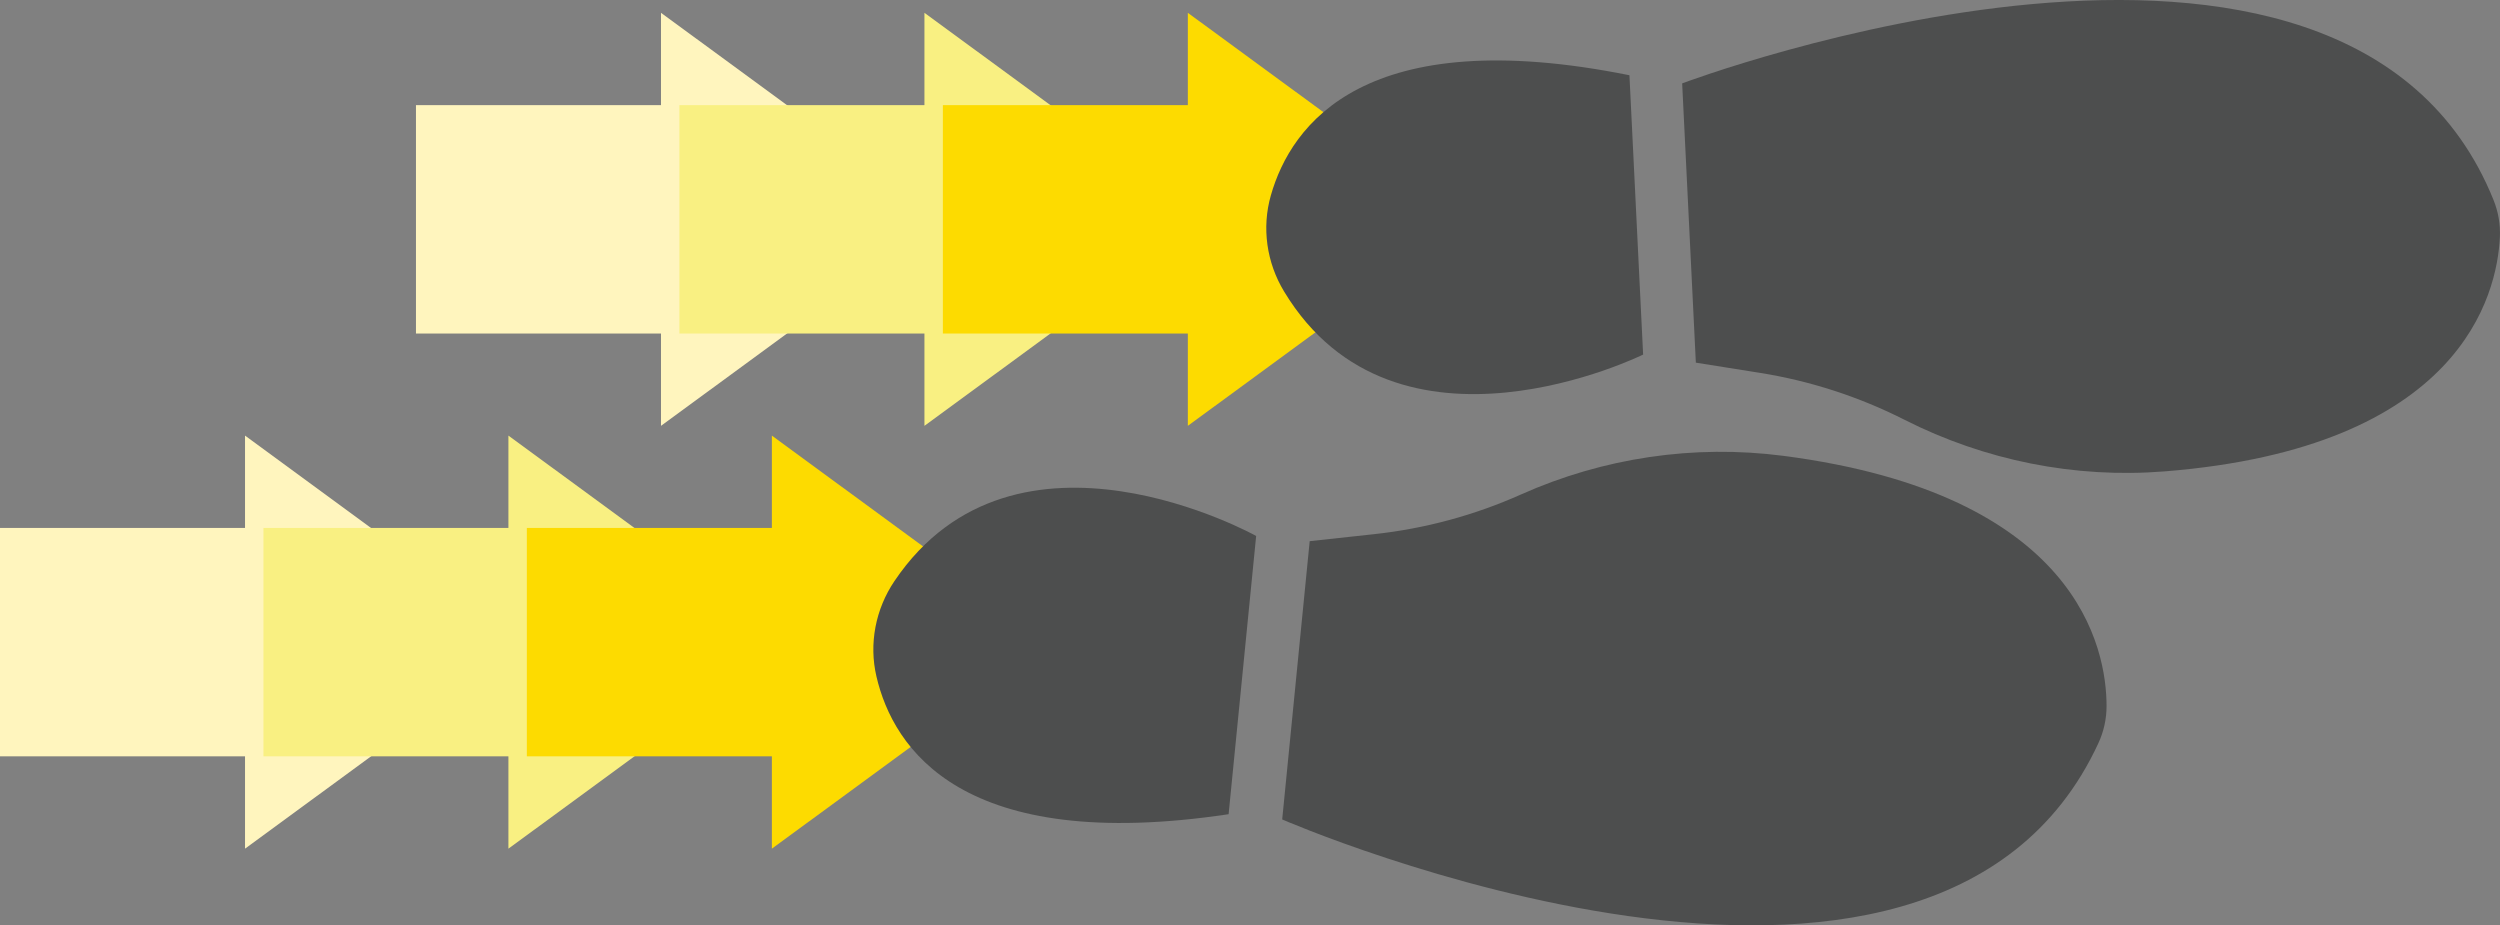 <?xml version="1.0" encoding="UTF-8"?>
<svg id="Layer_2" data-name="Layer 2" xmlns="http://www.w3.org/2000/svg" viewBox="0 0 432.91 160.24">
  <rect x="0" y="0" width="432.91" height="160.24" fill="#808080" stroke="none"/>
  <defs>
    <style>
      .cls-1 {
        fill: #fff5be;
      }

      .cls-1, .cls-2, .cls-3, .cls-4 {
        stroke-width: 0px;
      }

      .cls-2 {
        fill: #f9f082;
      }

      .cls-3 {
        fill: #4d4e4e;
      }

      .cls-4 {
        fill: #fddb00;
      }
    </style>
  </defs>
  <g id="Layer_1-2" data-name="Layer 1">
    <g>
      <g>
        <polygon class="cls-1" points="114.46 2.22 114.46 18.2 72.03 18.2 72.03 57.76 114.46 57.76 114.46 73.74 163.27 37.98 114.46 2.22"/>
        <polygon class="cls-2" points="160.08 2.22 160.08 18.2 117.65 18.2 117.65 57.76 160.08 57.76 160.08 73.74 208.88 37.98 160.08 2.22"/>
        <polygon class="cls-4" points="205.69 2.22 205.69 18.2 163.27 18.2 163.27 57.76 205.69 57.76 205.69 73.74 254.5 37.98 205.69 2.22"/>
      </g>
      <g>
        <polygon class="cls-1" points="42.43 75.43 42.43 91.42 0 91.42 0 130.97 42.43 130.97 42.43 146.96 91.23 111.2 42.43 75.43"/>
        <polygon class="cls-2" points="88.04 75.43 88.04 91.42 45.62 91.42 45.62 130.97 88.04 130.97 88.04 146.96 136.85 111.2 88.04 75.43"/>
        <polygon class="cls-4" points="133.66 75.43 133.66 91.42 91.23 91.42 91.23 130.97 133.66 130.97 133.66 146.96 182.46 111.2 133.66 75.43"/>
      </g>
      <g>
        <path class="cls-3" d="M282.16,13.04l2.37,48.36s-42.78,21.16-62.17-10.92c-3.03-5-3.9-11.03-2.29-16.66,3.51-12.3,16.31-30.01,62.09-20.79Z"/>
        <path class="cls-3" d="M293.66,62.8l-2.37-48.36s114.87-43.36,140.5,20.19c.83,2.06,1.21,4.27,1.1,6.48-.5,9.95-6.72,36.43-58.08,40.52-15.53,1.24-31.1-1.89-45-8.93h0c-7.89-4-16.36-6.75-25.1-8.14l-11.05-1.76Z"/>
      </g>
      <g>
        <path class="cls-3" d="M212.75,140.99l4.77-48.18s-41.68-23.25-62.64,7.82c-3.27,4.85-4.44,10.83-3.11,16.52,2.9,12.45,14.8,30.78,60.98,23.84Z"/>
        <path class="cls-3" d="M226.79,93.72l-4.76,48.18s112.57,49,141.33-13.2c.93-2.01,1.42-4.2,1.42-6.42,0-9.96-4.91-36.72-56-43.35-15.45-2-31.16.34-45.39,6.69h0c-8.08,3.61-16.67,5.93-25.47,6.88l-11.13,1.21Z"/>
      </g>
    </g>
  </g>
</svg>